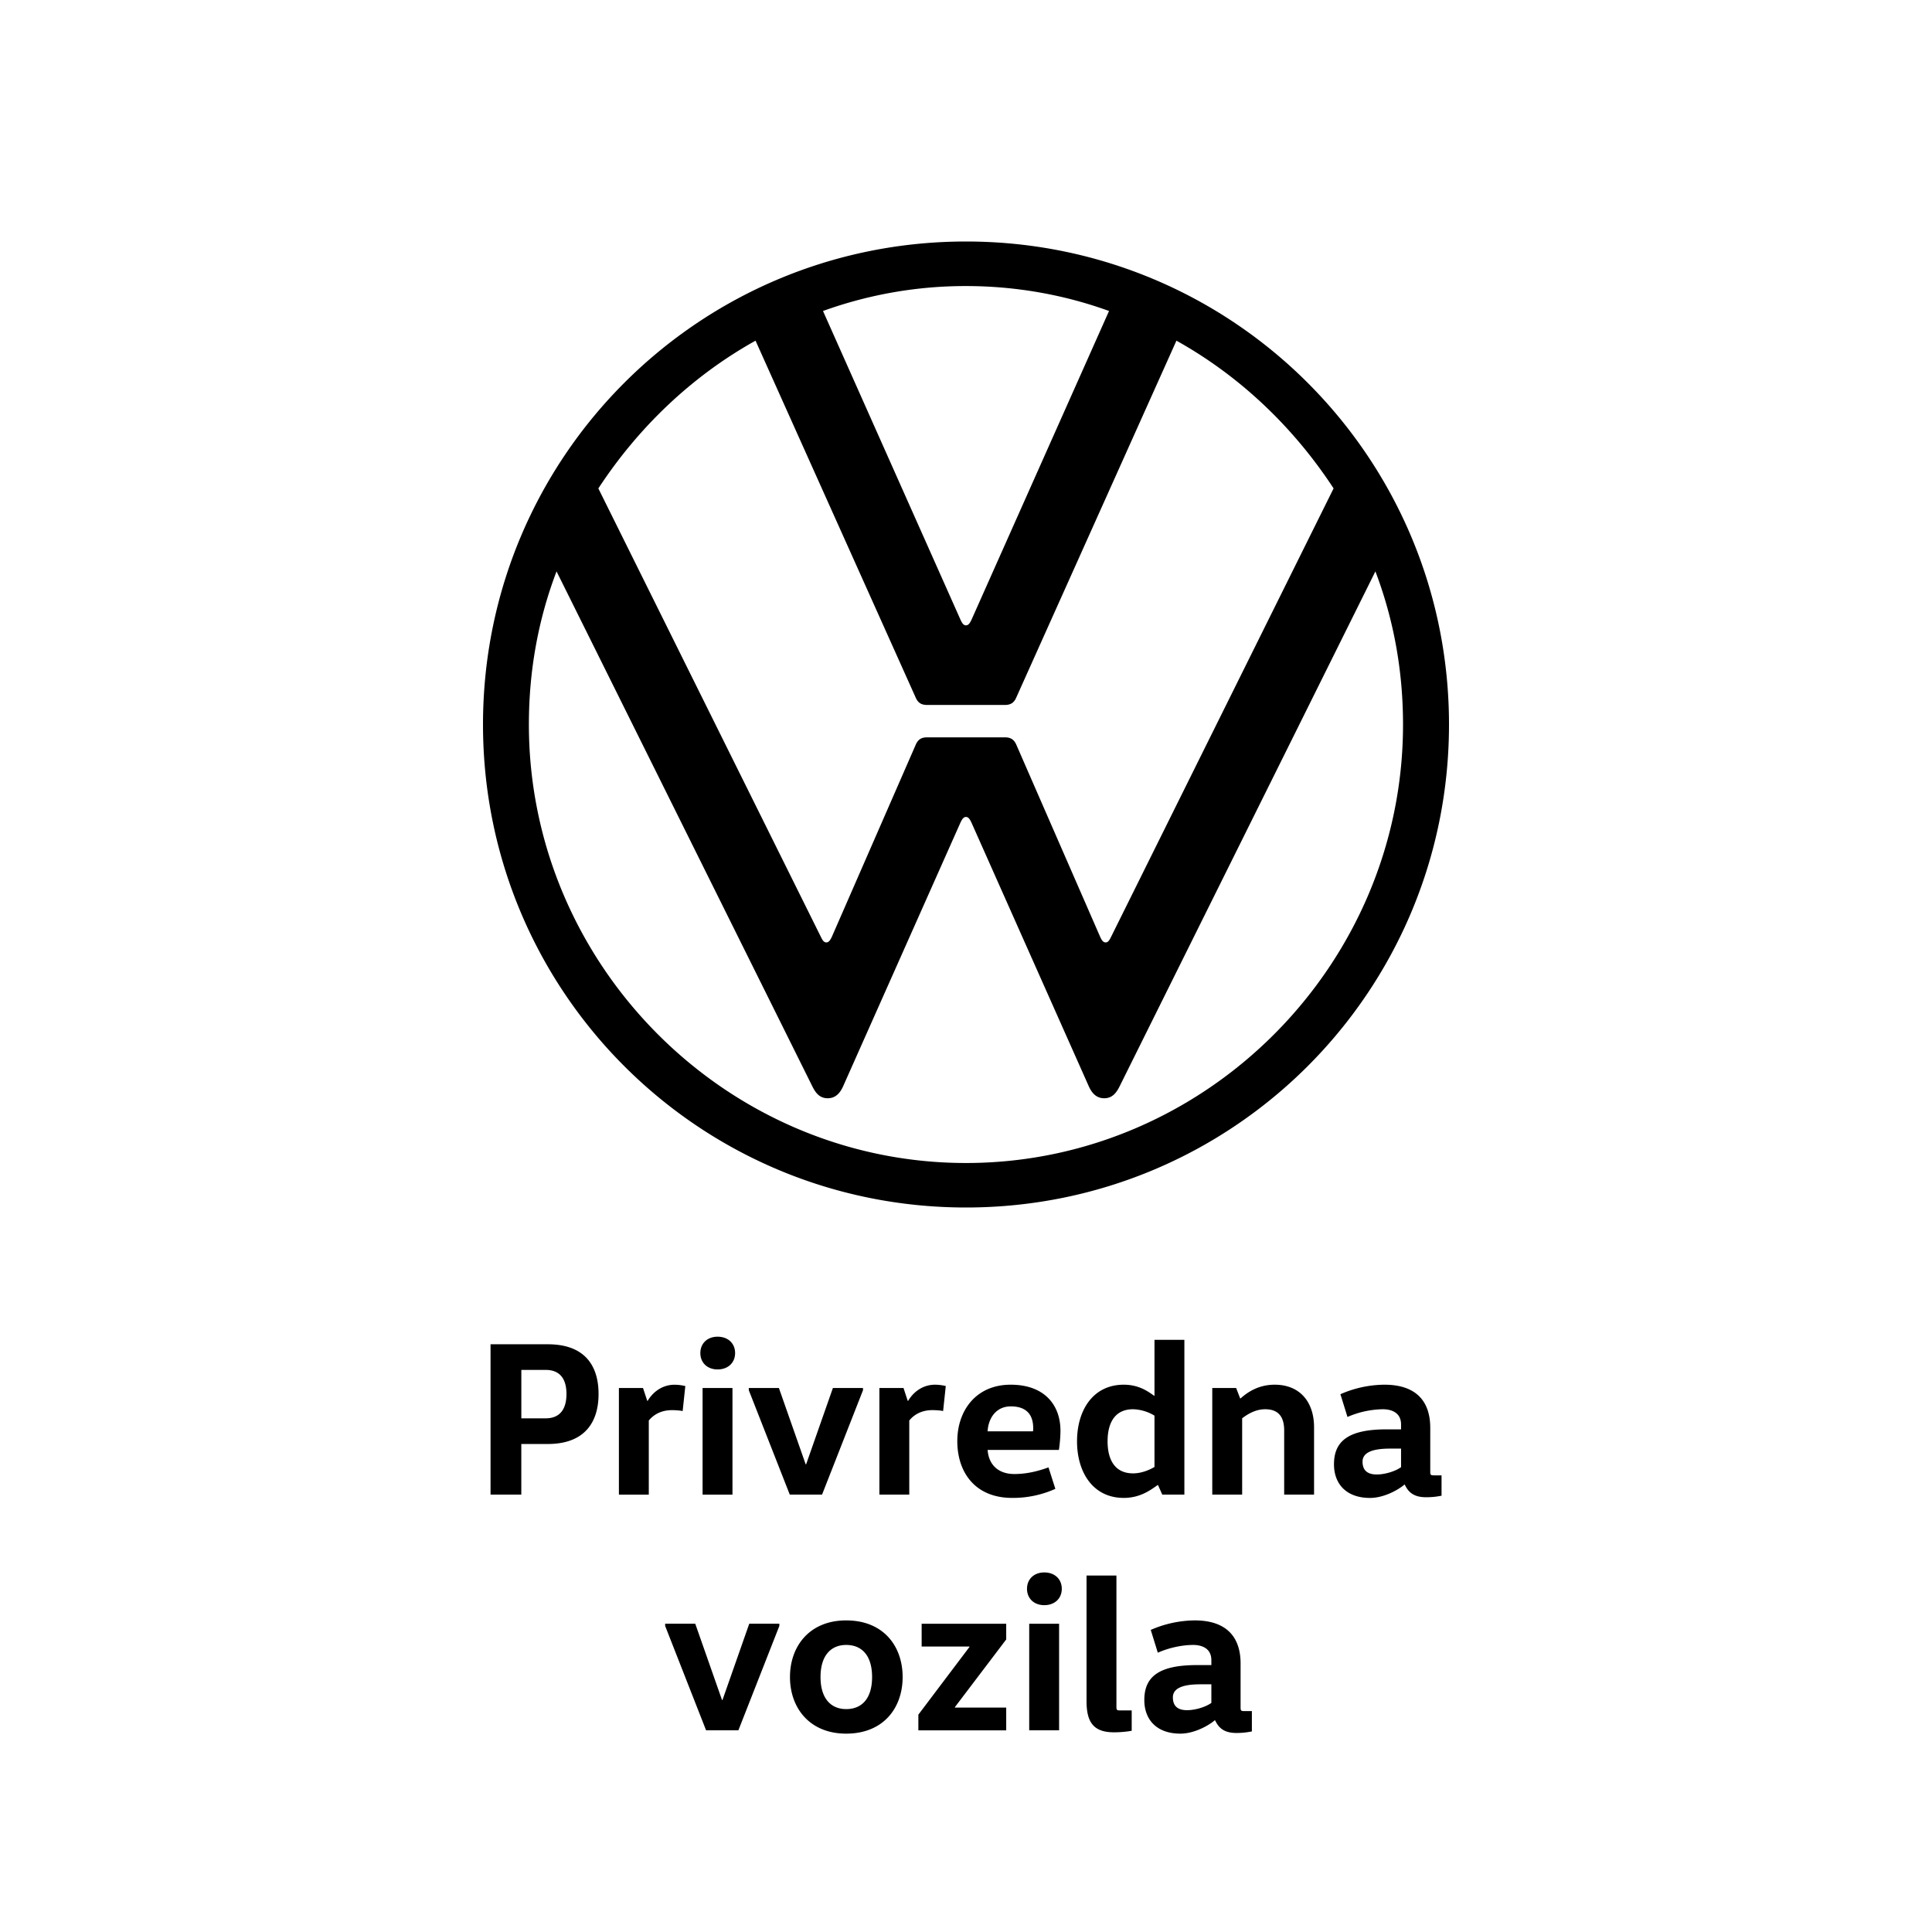 <svg xmlns="http://www.w3.org/2000/svg" width="64" height="64" fill="none" viewBox="0 0 64 64">
  <g>
    <path fill="#000" fill-rule="evenodd"
      d="M17.27 49.511h-1.02v-4.98h1.899c1.21 0 1.679.695 1.679 1.647 0 .96-.484 1.656-1.68 1.656h-.879v1.677Zm0-4.131v1.604h.806c.498 0 .689-.337.689-.806 0-.468-.19-.798-.69-.798h-.806Zm3.232.6v3.532h.99v-2.455c.125-.153.36-.344.77-.344.088 0 .242.007.352.03l.088-.828a1.587 1.587 0 0 0-.352-.044c-.47 0-.763.307-.895.534h-.014l-.14-.425h-.799Zm3.762 3.532V45.98h-.99v3.532h.99Zm-1.064-4.69c0 .315.227.542.571.542.352 0 .58-.227.58-.542 0-.315-.228-.542-.58-.542-.344 0-.571.227-.571.542Zm5.388 1.157h-.997l-.887 2.528h-.015l-.887-2.528h-.997v.074l1.357 3.457h1.07l1.356-3.457v-.074Zm.543 0v3.532h.99v-2.455c.124-.153.359-.344.77-.344.087 0 .241.007.351.03l.088-.828a1.587 1.587 0 0 0-.352-.044c-.469 0-.762.307-.894.534h-.015l-.139-.425h-.8Zm5.946 2.052h-2.361c.037.498.36.798.887.798.41 0 .785-.095 1.13-.22l.227.711a3.42 3.42 0 0 1-1.43.3c-1.225 0-1.818-.842-1.818-1.882 0-1.004.615-1.868 1.767-1.868 1.143 0 1.65.696 1.65 1.523 0 .227-.03.513-.052.638Zm-2.361-.616h1.503c.007-.036.007-.073.007-.11 0-.395-.183-.717-.74-.717-.499 0-.748.403-.77.827Zm5.528 1.18v-1.7a1.446 1.446 0 0 0-.711-.212c-.587 0-.843.432-.843 1.062 0 .63.256 1.062.843 1.062.257 0 .513-.095.711-.212Zm0-4.212h.99v5.127h-.733l-.14-.315h-.014c-.257.184-.594.425-1.122.425-1.02 0-1.547-.85-1.547-1.875 0-1.026.528-1.875 1.547-1.875.491 0 .792.212 1.005.366h.014v-1.853Zm1.914 1.596v3.532h.99v-2.528c.153-.117.425-.3.762-.3.432 0 .63.242.63.703v2.124h.99v-2.227c0-.85-.476-1.413-1.305-1.413-.557 0-.924.27-1.129.454h-.014l-.133-.345h-.791Zm7.221 1.32v1.442c0 .11.008.132.118.132h.256v.674c-.154.03-.3.051-.513.051-.381 0-.58-.146-.704-.417h-.014c-.235.198-.704.44-1.137.44-.792 0-1.195-.47-1.195-1.114 0-.784.499-1.158 1.745-1.158h.477v-.16c0-.44-.389-.506-.602-.506a3.04 3.04 0 0 0-1.173.256l-.234-.754a3.691 3.691 0 0 1 1.459-.315c1.019 0 1.517.52 1.517 1.428Zm-.967.688h-.374c-.653 0-.902.168-.902.432 0 .293.169.425.47.425.256 0 .6-.095.806-.242v-.615Zm-20.595 5.801h-.997l-.887 2.527h-.015l-.887-2.527h-.997v.073l1.356 3.458h1.07l1.357-3.458v-.073Zm1.364 1.766c0 .71.344 1.062.85 1.062.52 0 .858-.352.858-1.062 0-.711-.337-1.063-.858-1.063-.506 0-.85.352-.85 1.063Zm2.72 0c0 1.025-.638 1.875-1.87 1.875-1.21 0-1.862-.85-1.862-1.875 0-1.026.652-1.876 1.862-1.876 1.232 0 1.87.85 1.87 1.876Zm.63-1.766v.755h1.584v.014L30.422 56.8v.52h2.91v-.755h-1.7v-.014l1.7-2.242v-.52h-2.8Zm4.553 3.531v-3.53h-.99v3.53h.99Zm-1.063-4.688c0 .315.227.542.572.542.352 0 .58-.227.58-.542 0-.315-.228-.542-.58-.542-.345 0-.572.227-.572.542Zm1.972-.44v4.161c0 .703.235 1.033.91 1.033.212 0 .432-.022.586-.051v-.674H37.1c-.11 0-.117-.022-.117-.132v-4.337h-.99Zm5.103 2.916v1.443c0 .11.008.132.117.132h.257v.674c-.154.029-.3.051-.513.051-.381 0-.58-.147-.704-.418h-.015c-.234.198-.703.44-1.136.44-.792 0-1.195-.469-1.195-1.114 0-.783.498-1.157 1.745-1.157h.476v-.161c0-.44-.388-.506-.6-.506-.39 0-.83.103-1.174.257l-.234-.755a3.7 3.7 0 0 1 1.459-.315c1.019 0 1.517.52 1.517 1.429Zm-.968.688h-.374c-.652 0-.901.169-.901.432 0 .294.168.425.469.425.257 0 .601-.095.806-.241v-.616ZM32 38.526c-7.956 0-14.48-6.57-14.48-14.526 0-1.788.312-3.486.916-5.072l8.47 17.051c.11.225.245.402.513.402s.415-.182.513-.402l3.888-8.738c.045-.089.09-.178.179-.178s.134.09.178.178l3.888 8.738c.098.22.246.402.514.402.267 0 .403-.178.513-.402l8.47-17.051c.602 1.586.915 3.285.915 5.072.003 7.956-6.522 14.526-14.477 14.526Zm0-17.81c-.09 0-.135-.09-.179-.18l-4.558-10.234A13.896 13.896 0 0 1 32 9.476c1.653 0 3.262.29 4.738.826l-4.559 10.235c-.045.089-.09.178-.18.178Zm-4.626 10.503c-.09 0-.135-.09-.179-.179l-7.374-14.86c1.319-2.013 3.084-3.71 5.207-4.895l5.295 11.8c.09.223.224.268.402.268h2.548c.178 0 .313-.045.402-.268l5.296-11.8c2.122 1.184 3.889 2.883 5.206 4.894L36.803 31.04c-.045.09-.089.179-.178.179-.09 0-.135-.09-.178-.179l-2.77-6.347c-.09-.223-.224-.268-.403-.268h-2.548c-.178 0-.312.045-.401.268l-2.772 6.347c-.045.088-.09.179-.18.179ZM32 40c8.85 0 16-7.151 16-16 0-8.85-7.15-16-16-16s-16 7.15-16 16 7.15 16 16 16Z"/>
  </g>
</svg>
